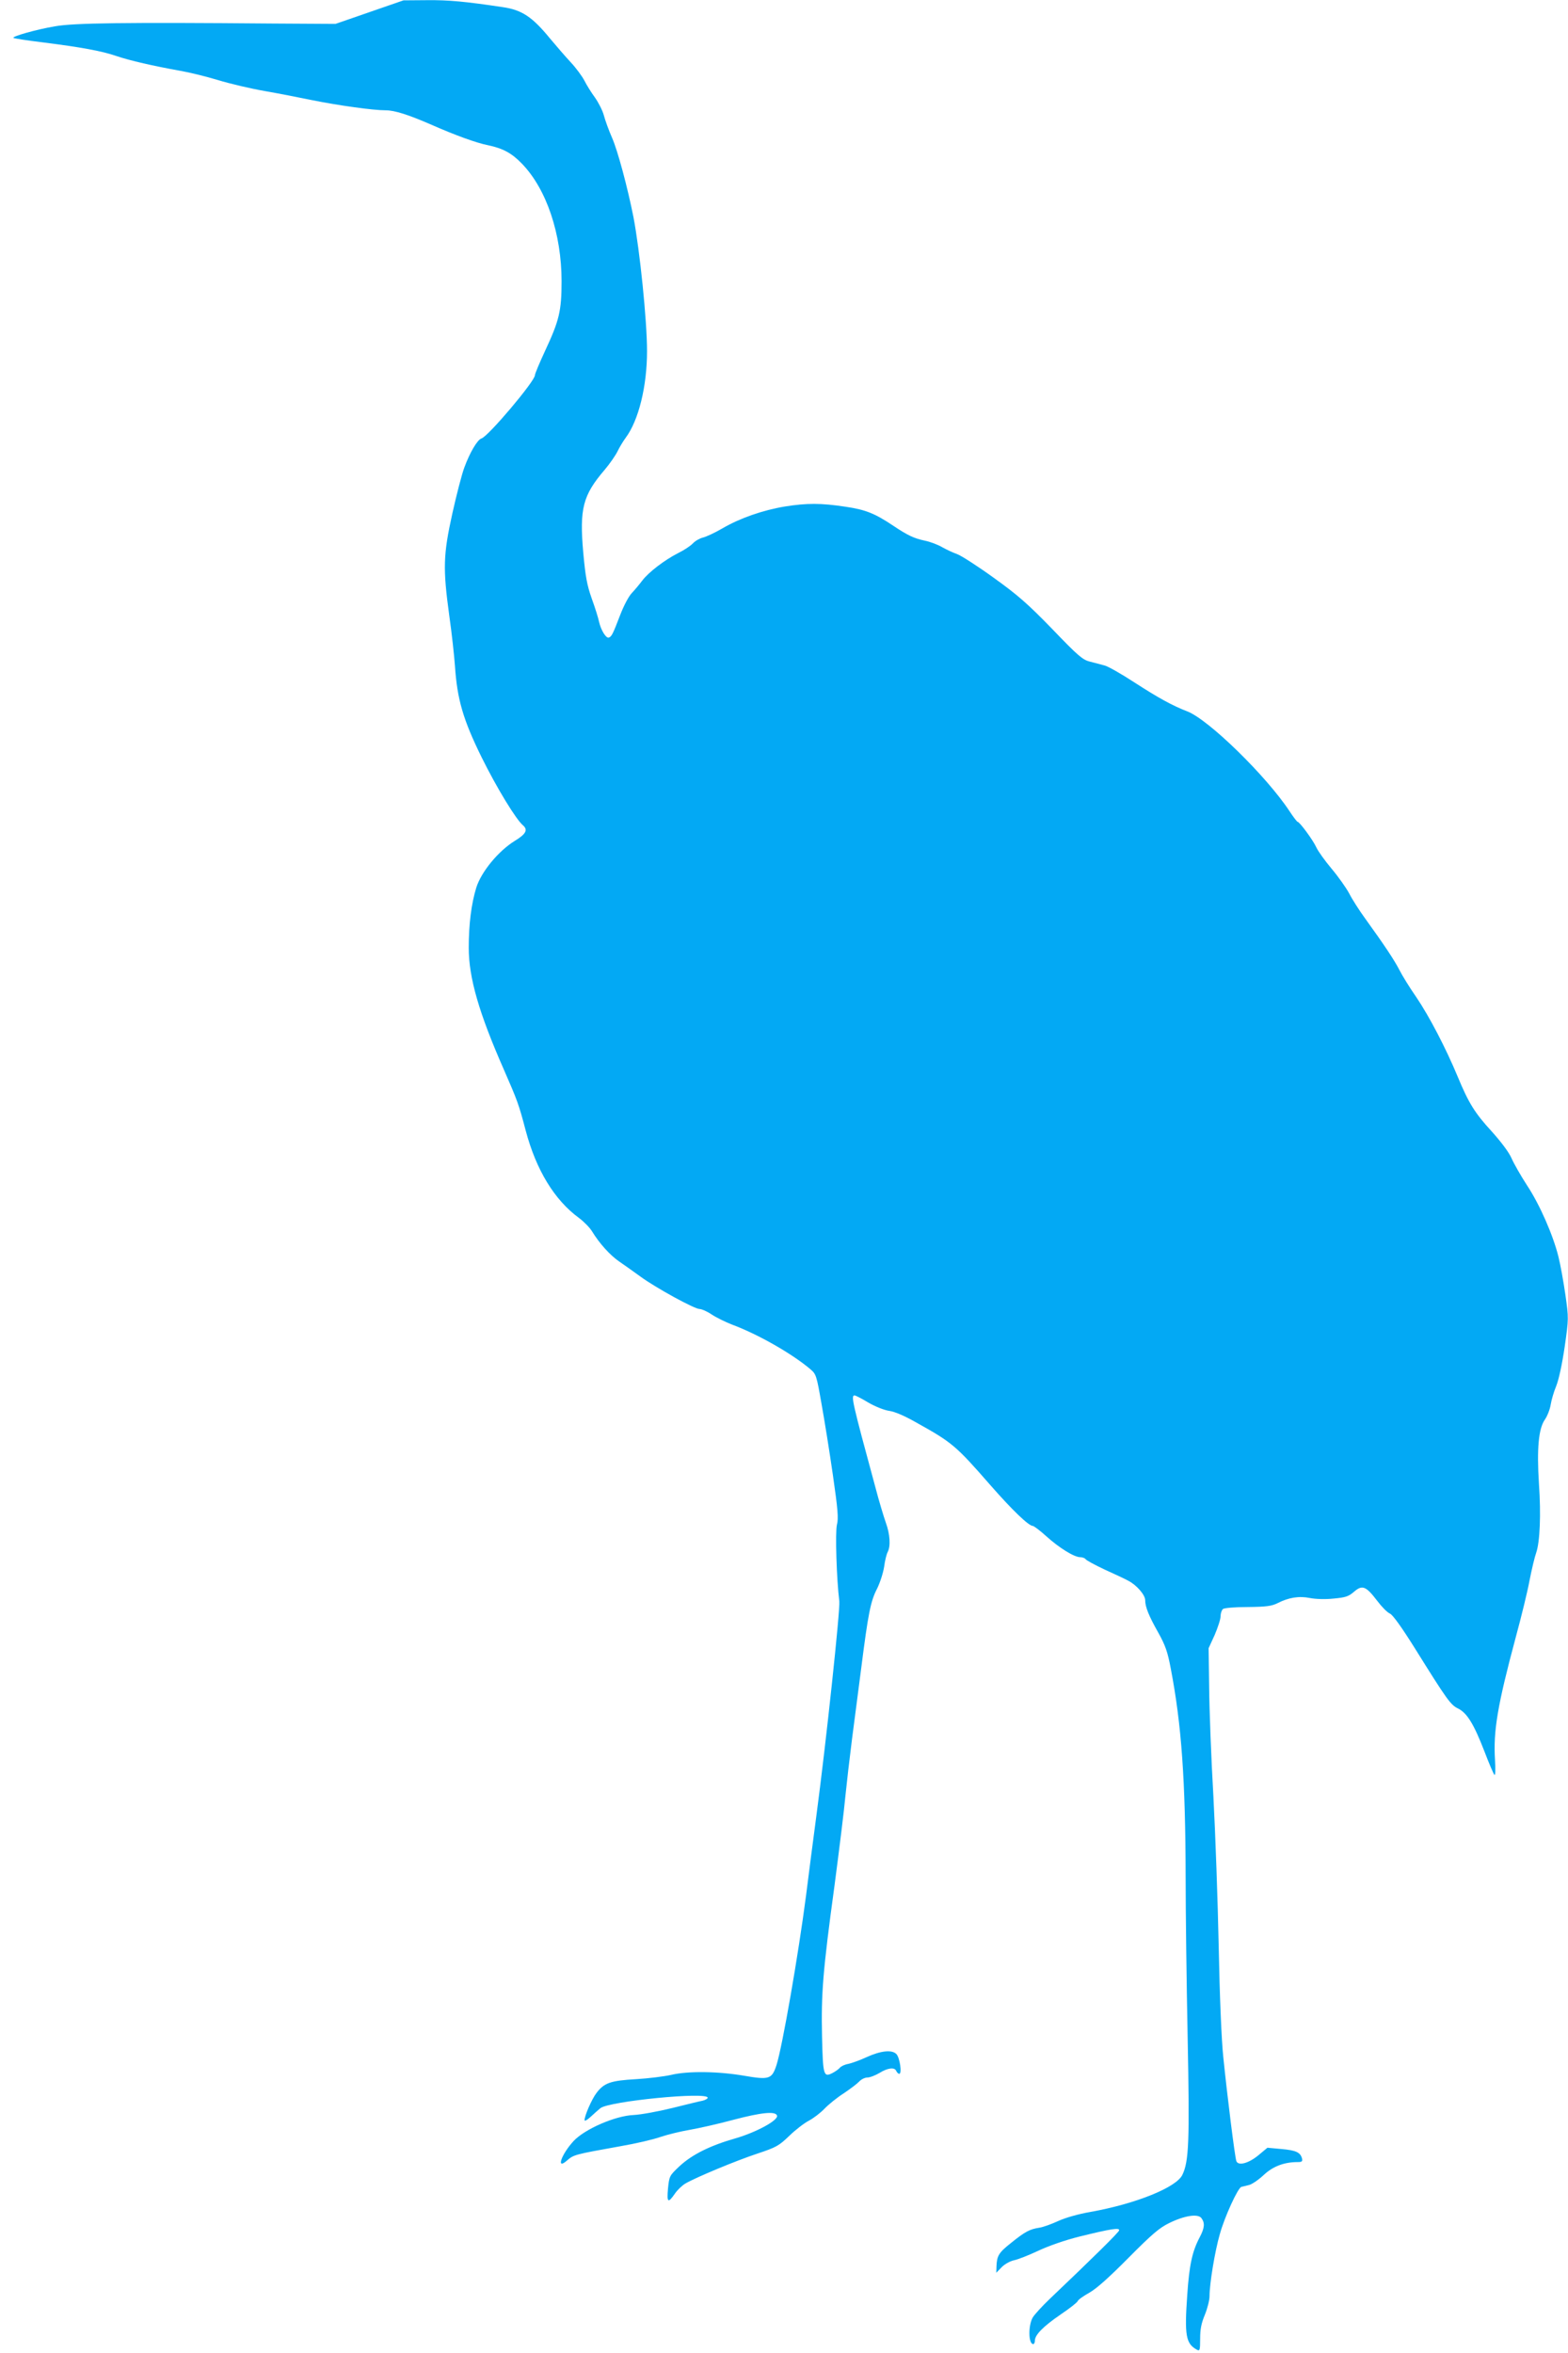 <?xml version="1.0" standalone="no"?>
<!DOCTYPE svg PUBLIC "-//W3C//DTD SVG 20010904//EN"
 "http://www.w3.org/TR/2001/REC-SVG-20010904/DTD/svg10.dtd">
<svg version="1.0" xmlns="http://www.w3.org/2000/svg"
 width="853pt" height="1280pt" viewBox="0 0 853 1280"
 preserveAspectRatio="xMidYMid meet">
<g transform="translate(0,1280) scale(0.1,-0.1)"
fill="#03a9f4" stroke="none">
<path d="M2010 12734 l-185 -64 -340 2 c-806 7 -1085 3 -1185 -15 -102 -17
-235 -55 -227 -63 3 -3 73 -14 156 -24 213 -27 324 -47 405 -75 74 -25 201
-54 346 -80 47 -8 138 -30 204 -50 65 -20 180 -47 255 -60 75 -13 192 -36 260
-50 144 -29 331 -55 399 -55 49 0 124 -24 250 -79 127 -56 245 -99 307 -111
81 -17 129 -43 184 -100 134 -138 216 -382 216 -640 0 -162 -13 -214 -90 -379
-30 -65 -55 -124 -55 -132 0 -32 -254 -333 -291 -344 -22 -7 -63 -76 -93 -158
-13 -34 -42 -146 -65 -249 -50 -226 -52 -299 -17 -556 14 -97 27 -220 31 -274
12 -181 44 -292 145 -497 82 -166 188 -340 226 -371 27 -24 15 -47 -46 -84
-89 -55 -182 -168 -209 -254 -27 -88 -41 -199 -41 -327 0 -163 55 -354 192
-665 72 -165 80 -185 118 -330 57 -214 156 -377 290 -475 27 -20 59 -53 71
-73 39 -64 97 -129 148 -164 26 -18 79 -55 117 -83 84 -61 292 -175 320 -175
11 0 41 -13 66 -30 24 -16 75 -41 111 -55 140 -52 326 -158 425 -242 32 -27
34 -34 61 -188 16 -88 44 -263 62 -388 27 -187 31 -236 22 -270 -10 -40 -2
-298 13 -417 5 -46 -71 -762 -126 -1175 -16 -121 -41 -312 -55 -425 -41 -317
-129 -824 -161 -923 -25 -76 -39 -81 -178 -57 -142 24 -305 26 -396 4 -36 -8
-121 -19 -190 -23 -139 -8 -173 -20 -215 -75 -26 -34 -65 -124 -65 -148 0 -7
15 1 33 18 17 16 41 37 53 47 46 38 584 91 584 57 0 -5 -12 -12 -27 -16 -16
-3 -90 -21 -166 -40 -77 -19 -171 -36 -210 -38 -100 -4 -267 -77 -327 -142
-67 -73 -96 -159 -36 -106 37 32 39 33 290 78 82 14 181 37 220 51 39 13 109
30 156 38 47 8 155 32 240 55 152 40 229 48 237 23 9 -25 -111 -90 -223 -123
-141 -40 -239 -89 -308 -153 -54 -51 -55 -53 -62 -121 -7 -77 0 -82 38 -27 13
19 38 43 56 54 58 34 277 125 392 163 102 34 117 42 173 96 34 33 82 70 107
83 25 13 63 42 85 65 22 23 69 61 105 84 36 24 74 53 84 64 11 12 31 22 45 22
14 0 44 12 66 25 45 28 83 32 91 10 4 -8 11 -15 16 -15 16 0 3 90 -16 108 -24
24 -84 18 -161 -17 -36 -17 -82 -33 -100 -37 -19 -3 -40 -13 -46 -21 -7 -8
-24 -20 -39 -28 -50 -26 -53 -14 -58 198 -5 234 4 353 68 822 26 198 53 416
59 485 7 69 23 208 36 310 13 102 36 275 50 385 38 299 51 365 86 433 17 34
34 88 39 121 4 32 13 68 19 79 17 32 13 97 -10 160 -11 31 -38 120 -58 197
-124 457 -133 495 -112 495 5 0 39 -17 75 -39 38 -22 86 -41 113 -45 30 -4 84
-27 147 -63 196 -109 216 -126 402 -339 119 -136 210 -224 233 -224 5 0 39
-25 73 -56 71 -64 152 -114 185 -114 12 0 25 -5 29 -11 4 -6 50 -31 103 -56
53 -24 111 -51 129 -61 45 -23 92 -77 92 -106 0 -36 19 -84 71 -176 39 -70 51
-105 68 -195 59 -307 80 -608 81 -1135 0 -184 5 -577 11 -873 11 -565 7 -673
-29 -747 -33 -68 -253 -157 -499 -201 -69 -12 -138 -32 -177 -50 -35 -16 -81
-33 -102 -36 -52 -8 -77 -21 -154 -83 -67 -53 -77 -70 -79 -128 l-1 -34 30 31
c17 17 47 33 67 37 20 4 79 27 130 51 57 27 146 58 226 78 171 42 220 50 215
33 -3 -11 -135 -142 -377 -372 -40 -38 -81 -83 -92 -100 -26 -43 -25 -146 2
-146 5 0 9 9 9 19 0 31 45 77 140 142 49 33 91 66 93 73 3 8 32 28 64 46 39
22 109 85 213 190 127 128 167 162 220 188 85 42 158 52 176 27 20 -27 17 -54
-10 -105 -40 -76 -56 -149 -67 -310 -16 -224 -8 -268 53 -301 15 -8 17 -2 17
60 0 51 6 83 25 129 14 34 26 80 26 103 0 67 29 244 56 337 26 94 98 251 117
257 7 2 25 6 41 10 15 3 51 27 80 54 51 48 112 71 186 71 23 0 27 4 23 20 -9
33 -33 44 -112 51 l-76 7 -48 -40 c-54 -45 -110 -60 -121 -33 -8 21 -50 357
-71 565 -10 91 -20 339 -25 600 -5 245 -18 614 -29 820 -12 206 -22 472 -23
590 l-3 215 33 72 c17 40 32 85 32 101 0 16 6 34 13 40 6 6 67 11 135 11 101
1 130 5 162 21 61 31 117 40 176 28 31 -6 84 -8 129 -3 65 6 81 11 111 37 45
39 65 31 126 -49 24 -32 55 -64 70 -70 16 -8 64 -75 136 -190 174 -279 193
-306 234 -326 49 -24 86 -85 143 -232 25 -66 50 -124 55 -129 5 -5 6 29 3 81
-10 158 14 299 113 668 30 110 64 249 75 309 12 61 28 128 36 150 20 57 27
206 15 376 -12 191 -2 299 32 348 14 20 28 57 32 82 4 25 17 70 30 101 14 35
32 118 46 213 22 154 22 156 4 283 -10 70 -27 164 -38 208 -29 117 -102 284
-171 388 -33 51 -71 117 -84 147 -15 34 -57 89 -107 145 -92 100 -126 154
-186 299 -65 156 -154 327 -225 432 -37 53 -78 120 -92 148 -26 51 -80 133
-187 281 -32 44 -71 105 -86 135 -16 30 -59 91 -96 135 -37 44 -74 96 -83 116
-17 38 -91 139 -102 139 -3 0 -23 26 -44 58 -126 191 -442 500 -557 543 -80
31 -155 72 -288 158 -69 45 -141 86 -160 91 -19 5 -55 15 -80 21 -40 10 -64
30 -206 178 -134 138 -188 185 -319 279 -87 63 -176 120 -198 128 -23 8 -59
25 -82 38 -22 13 -64 29 -93 35 -61 13 -94 29 -172 81 -100 67 -151 88 -262
104 -132 20 -208 20 -328 1 -120 -20 -244 -63 -340 -119 -41 -24 -89 -46 -106
-50 -17 -4 -42 -18 -55 -32 -12 -13 -48 -37 -79 -52 -75 -38 -162 -105 -196
-150 -15 -20 -40 -50 -56 -67 -17 -17 -44 -68 -64 -120 -40 -104 -46 -117 -62
-123 -15 -5 -43 41 -53 86 -4 20 -22 78 -40 127 -26 74 -34 119 -46 250 -21
239 -2 311 116 449 28 33 59 78 70 100 11 23 31 56 45 75 70 94 116 279 116
471 0 166 -39 547 -74 730 -32 161 -85 359 -116 430 -18 41 -38 96 -45 123 -7
26 -29 69 -48 96 -20 27 -46 69 -58 93 -12 23 -45 68 -73 98 -28 30 -80 90
-115 132 -95 116 -152 154 -255 169 -207 31 -295 39 -411 38 l-130 -1 -185
-64z"/>
</g>
</svg>

